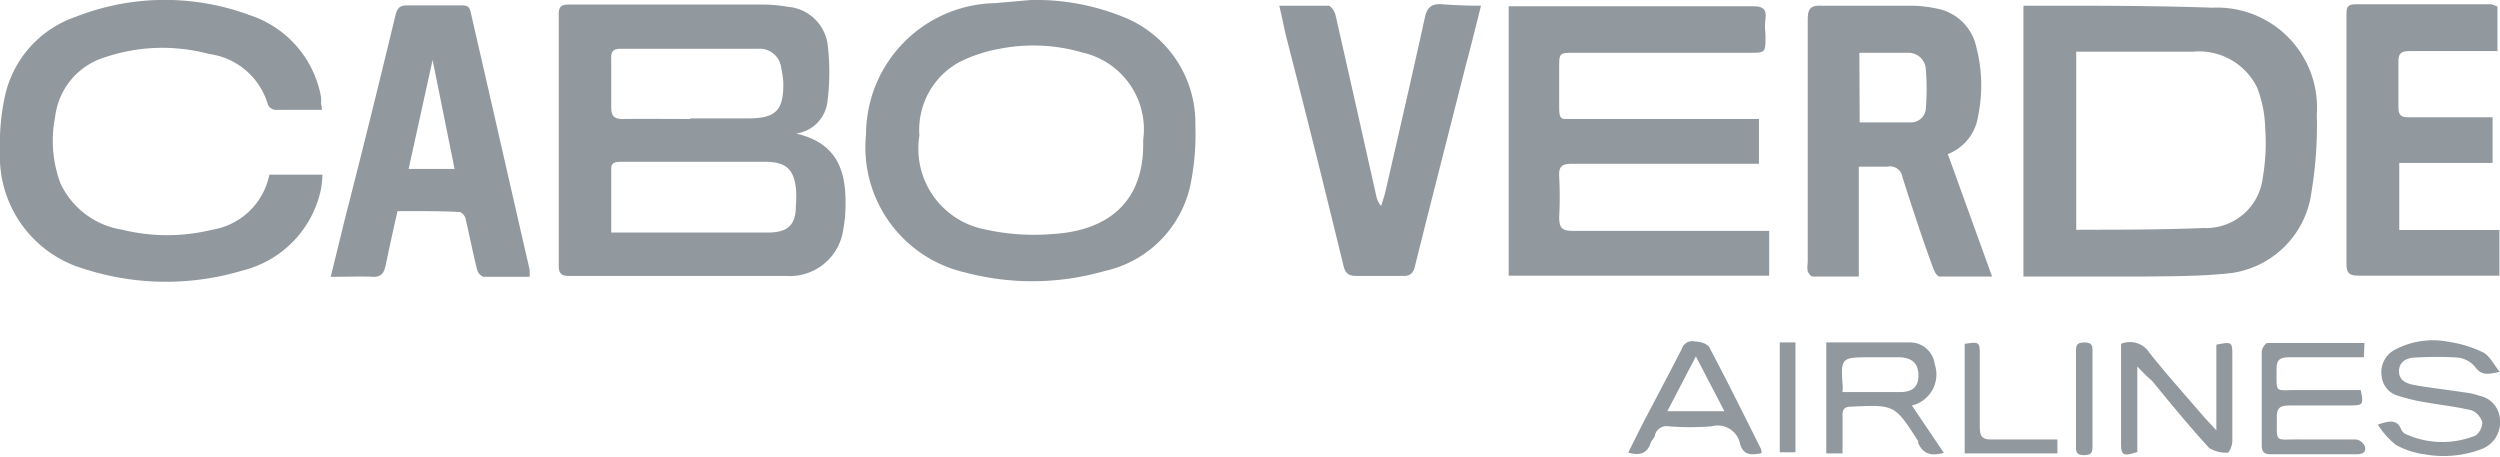 <svg xmlns="http://www.w3.org/2000/svg" viewBox="0 0 87.61 16"><defs><style>.cls-1{fill:#91989e;}</style></defs><g id="Layer_2" data-name="Layer 2"><g id="ELEMENTOS"><path class="cls-1" d="M27.9,4.68c1.65.38,1.78,1.61,1.72,2.82a5.17,5.17,0,0,1-.07.55,1.89,1.89,0,0,1-2,1.62c-2.55,0-5.09,0-7.63,0-.26,0-.34-.11-.34-.35q0-4.41,0-8.82c0-.24.07-.34.34-.34h6.83a5.12,5.12,0,0,1,.87.08A1.53,1.53,0,0,1,29,1.53a8,8,0,0,1,0,2A1.28,1.28,0,0,1,27.9,4.68ZM21.42,8.15h5.47c.7,0,1-.24,1-.94a3.31,3.31,0,0,0,0-.63c-.08-.65-.35-.89-1-.91H21.78c-.16,0-.36,0-.36.23Zm2.77-4h2c1,0,1.28-.27,1.26-1.28a3.54,3.54,0,0,0-.07-.47.76.76,0,0,0-.82-.69H21.74c-.27,0-.33.11-.32.36,0,.56,0,1.12,0,1.69,0,.31.1.41.41.41C22.61,4.16,23.4,4.17,24.19,4.17Z"/><path class="cls-1" d="M70.91.2c.27,0,.5,0,.74,0,2,0,3.92,0,5.88.07A3.5,3.5,0,0,1,81.19,4,14.26,14.26,0,0,1,81,6.75,3.29,3.29,0,0,1,78,9.59c-.93.09-1.86.09-2.8.1H70.91Zm1.85,7.85a.5.5,0,0,0,.15,0c1.44,0,2.88,0,4.31-.06A2,2,0,0,0,79.3,6.2a7.07,7.07,0,0,0,.08-1.72,4.16,4.16,0,0,0-.28-1.41,2.27,2.27,0,0,0-2.24-1.26c-1.28,0-2.56,0-3.84,0-.08,0-.17,0-.26,0Z"/><path class="cls-1" d="M52.87,9.66V.22l.41,0h8.14c.34,0,.49.08.45.43s0,.42,0,.63c0,.56,0,.57-.56.57H55.19c-.55,0-.55,0-.55.53s0,.92,0,1.38.09.41.41.41c2,0,4.05,0,6.08,0h.51V5.74H61.2c-2,0-4.08,0-6.12,0-.35,0-.46.1-.44.45a13.26,13.26,0,0,1,0,1.41c0,.38.09.49.47.49,2.14,0,4.27,0,6.41,0H62V9.66Z"/><path class="cls-1" d="M36.12,0a8.16,8.16,0,0,1,3.21.58,4,4,0,0,1,2.56,3.8,8.81,8.81,0,0,1-.19,2.18,3.94,3.94,0,0,1-3,2.94,9.15,9.15,0,0,1-4.87.05A4.5,4.5,0,0,1,30.35,4.7,4.61,4.61,0,0,1,34.87.11Zm3.94,4.92a2.76,2.76,0,0,0-2.13-3.08,6.12,6.12,0,0,0-2.85-.14,5.24,5.24,0,0,0-1.45.47,2.7,2.7,0,0,0-1.41,2.58,2.88,2.88,0,0,0,2.3,3.29,7.9,7.9,0,0,0,2.38.16C38.75,8.09,40.12,7.14,40.06,4.93Z"/><path class="cls-1" d="M11.28,3.85c-.57,0-1.11,0-1.64,0a.32.32,0,0,1-.25-.18A2.49,2.49,0,0,0,7.32,1.89,6.29,6.29,0,0,0,3.7,2,2.49,2.49,0,0,0,1.93,4.11a4.27,4.27,0,0,0,.19,2.32A2.89,2.89,0,0,0,4.28,8.05a6.62,6.62,0,0,0,3.16,0,2.44,2.44,0,0,0,2-1.93H11.3a3.85,3.85,0,0,1-.05.5A3.72,3.72,0,0,1,8.5,9.48a9.33,9.33,0,0,1-5.56-.06A4.1,4.1,0,0,1,0,5.3,7.84,7.84,0,0,1,.16,3.43,3.8,3.8,0,0,1,2.65.59,8.55,8.55,0,0,1,8.75.53a3.71,3.71,0,0,1,2.5,2.87,1.57,1.57,0,0,1,0,.23A.91.91,0,0,1,11.28,3.85Z"/><path class="cls-1" d="M68.26,5.4l1.55,4.29c-.65,0-1.25,0-1.84,0-.09,0-.19-.19-.23-.31-.37-1-.73-2.11-1.07-3.17a.44.44,0,0,0-.53-.37c-.31,0-.63,0-1,0V9.69H63.52c-.06,0-.14-.11-.17-.18a1.06,1.06,0,0,1,0-.31c0-2.83,0-5.67,0-8.5,0-.39.09-.52.5-.5,1,0,2.09,0,3.13,0a4.41,4.41,0,0,1,.89.1,1.74,1.74,0,0,1,1.39,1.36,5.3,5.3,0,0,1,.06,2.41A1.69,1.69,0,0,1,68.26,5.4ZM65.17,4.29c.62,0,1.21,0,1.79,0a.52.52,0,0,0,.53-.49,8.82,8.82,0,0,0,0-1.36.61.61,0,0,0-.59-.59c-.57,0-1.15,0-1.74,0Z"/><path class="cls-1" d="M13.93,7.4c-.15.66-.29,1.29-.42,1.92-.06.26-.16.4-.47.38s-.92,0-1.45,0l.49-2Q13,4.11,13.86.53c.06-.24.15-.35.42-.34.62,0,1.24,0,1.86,0,.2,0,.31,0,.36.26.69,3,1.37,6,2.06,9a2,2,0,0,1,0,.25c-.55,0-1.08,0-1.62,0a.37.37,0,0,1-.22-.25c-.15-.59-.26-1.18-.4-1.76,0-.1-.14-.26-.21-.26C15.38,7.39,14.66,7.4,13.93,7.4Zm2-1.48L15.16,2.1l-.84,3.82Z"/><path class="cls-1" d="M87.52.23V1.79l-.44,0c-.88,0-1.76,0-2.65,0-.29,0-.39.09-.38.39,0,.52,0,1,0,1.57,0,.27.08.37.36.36h2.94v1.6H84.08V8.06h3.51v1.6l-.35,0H82.65c-.31,0-.42-.08-.42-.4,0-2.91,0-5.83,0-8.74,0-.22,0-.37.31-.37h4.78Z"/><path class="cls-1" d="M51.9.2c-.18.72-.34,1.37-.51,2-.6,2.37-1.21,4.74-1.8,7.11-.06.27-.17.37-.45.36-.53,0-1.08,0-1.61,0-.3,0-.39-.12-.45-.36-.65-2.68-1.32-5.36-2-8C45,1,44.93.6,44.83.2c.62,0,1.17,0,1.72,0,.09,0,.22.19.25.32q.72,3.17,1.43,6.35a.8.8,0,0,0,.17.35c.06-.2.13-.39.17-.59.46-2,.92-4,1.36-6,.08-.38.24-.51.62-.48S51.39.2,51.9.2Z"/><path class="cls-1" d="M67,14.21l1.12,1.66c-.43.12-.73.05-.9-.35l0-.06c-.82-1.28-.82-1.28-2.33-1.21-.24,0-.33.08-.32.32,0,.43,0,.86,0,1.32H64V12c1,0,1.95,0,2.92,0a.87.87,0,0,1,.88.76A1.12,1.12,0,0,1,67,14.21Zm-2.43-.47h2c.47,0,.66-.19.66-.59s-.21-.61-.65-.63h-1c-1.08,0-1.08,0-1,1.08A.51.51,0,0,0,64.57,13.74Z"/><path class="cls-1" d="M83.33,14.88c.4-.14.69-.19.82.18a.43.43,0,0,0,.13.14,3.1,3.1,0,0,0,2.48.06.6.6,0,0,0,.23-.45.64.64,0,0,0-.37-.43c-.55-.13-1.11-.19-1.67-.29a6.71,6.71,0,0,1-.91-.22.79.79,0,0,1-.58-.72.88.88,0,0,1,.5-.91,2.81,2.81,0,0,1,1.8-.27,4.27,4.27,0,0,1,1.26.38c.23.12.36.41.58.68-.4.09-.64.14-.86-.17a.93.93,0,0,0-.61-.33,12.18,12.18,0,0,0-1.48,0c-.28,0-.58.13-.58.48s.3.44.57.49c.57.1,1.14.16,1.71.25a2.36,2.36,0,0,1,.54.12.89.89,0,0,1,.72.87,1,1,0,0,1-.65,1,3.77,3.77,0,0,1-2,.18,2.81,2.81,0,0,1-1-.33A2.83,2.83,0,0,1,83.33,14.88Z"/><path class="cls-1" d="M82.84,12.52c-.89,0-1.75,0-2.6,0-.34,0-.47.08-.46.44,0,.86-.06.7.72.71h2.23c.1.52.09.53-.37.54-.71,0-1.42,0-2.13,0-.32,0-.45.08-.44.42,0,.92-.08.76.78.77.67,0,1.34,0,2,0a.42.42,0,0,1,.3.23c.07.23-.09.29-.3.29h-3c-.25,0-.31-.11-.31-.33,0-1.09,0-2.18,0-3.27,0-.1.13-.3.2-.3,1.13,0,2.25,0,3.4,0Z"/><path class="cls-1" d="M74.9,12.84v3c-.5.16-.57.12-.57-.32V12.4c0-.11,0-.23,0-.35a.81.81,0,0,1,1,.32c.62.78,1.29,1.52,1.94,2.28l.4.43v-3c.54-.11.56-.1.56.36q0,1.52,0,3a.75.75,0,0,1-.14.42,1.1,1.1,0,0,1-.67-.16c-.7-.76-1.36-1.57-2-2.35C75.26,13.21,75.11,13.07,74.9,12.84Z"/><path class="cls-1" d="M61.73,15.88c-.34.07-.63.09-.75-.32a.8.8,0,0,0-1-.62,9.38,9.38,0,0,1-1.5,0,.42.42,0,0,0-.48.29c0,.1-.11.18-.15.28-.12.38-.38.47-.79.35l.5-1c.46-.88.93-1.76,1.38-2.64a.38.38,0,0,1,.47-.25c.18,0,.43.08.49.2.62,1.17,1.21,2.36,1.8,3.54A.35.35,0,0,1,61.73,15.88Zm-2.3-3.39-1,1.92h2Z"/><path class="cls-1" d="M68.85,12.05c.51-.08.53-.07.53.39,0,.85,0,1.7,0,2.55,0,.3.09.42.41.41.76,0,1.52,0,2.31,0v.49H68.85Z"/><path class="cls-1" d="M62.37,12h.55v3.85h-.55Z"/><path class="cls-1" d="M73.33,14v1.61c0,.21,0,.34-.3.34s-.28-.16-.28-.36V12.34c0-.21,0-.34.3-.34s.28.16.28.35Z"/></g></g></svg>